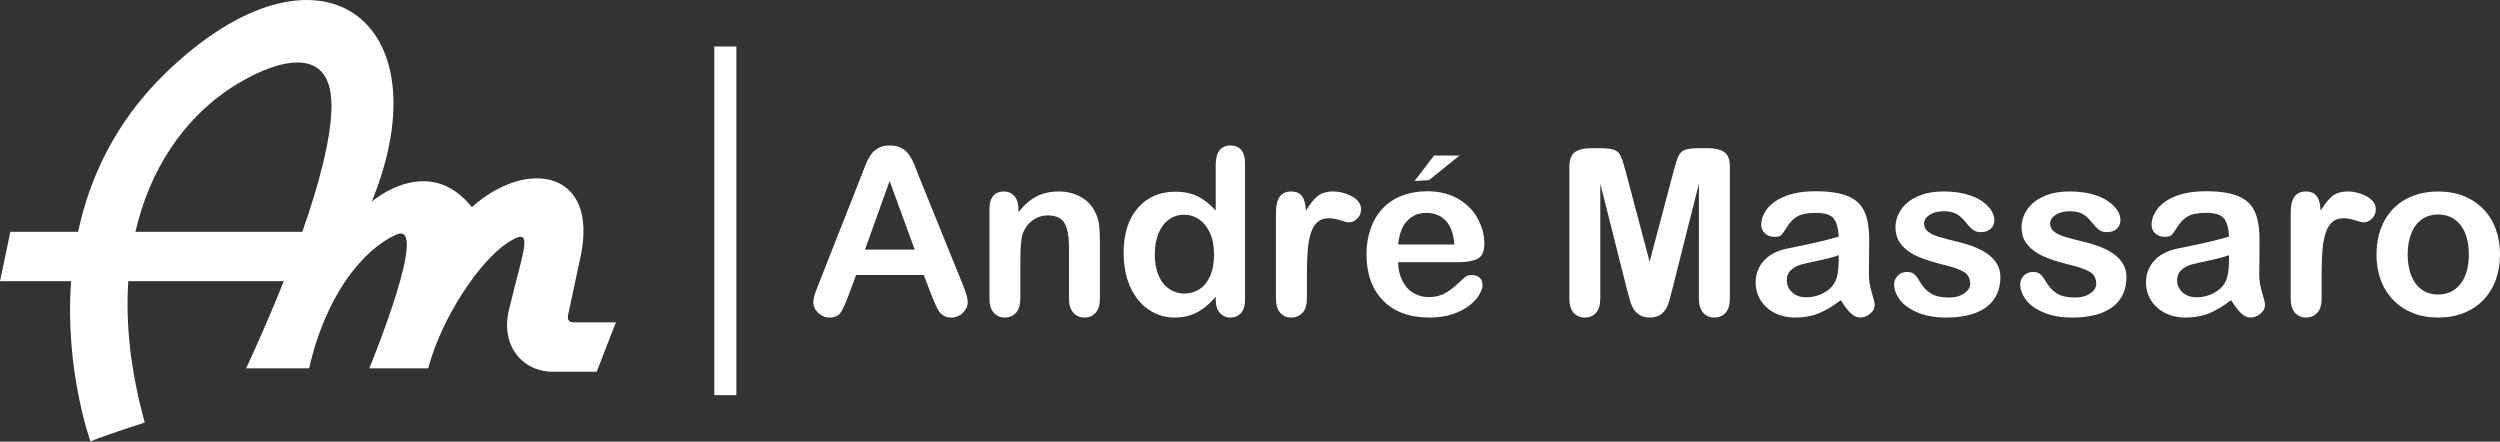 <?xml version="1.0" encoding="utf-8"?><!--Generator: Adobe Illustrator 17.0.0, SVG Export Plug-In . SVG Version: 6.00 Build 0)--><!DOCTYPE svg PUBLIC "-//W3C//DTD SVG 1.1//EN" "https://www.w3.org/Graphics/SVG/1.1/DTD/svg11.dtd"><svg xmlns="http://www.w3.org/2000/svg" xmlns:xlink="https://www.w3.org/1999/xlink" x="0px" y="0px" width="339.611px" height="60px" viewBox="0 0 339.611 60" preserveAspectRatio="xMinYMin meet" enable-background="new 0 0 339.611 60" xml:space="preserve"><rect x="0" y="0" width="339.611" height="60" fill="#333333" stroke="none"/><title>André Massaro</title><g><path fill-rule="evenodd" clip-rule="evenodd" fill="#FFFFFF" d="M12.304,60c0,0-3.531-9.694-2.646-21.8H0l1.404-6.708h9.202
		c1.555-7.266,5.01-14.893,11.845-21.527c20.863-20.25,38.119-7.215,28.051,17.428c0,0,7.639-6.708,13.602,0.745
		c7.459-6.687,17.27-5.036,14.759,6.736l-1.594,7.475c-0.26,0.92-0.168,1.489,0.741,1.442h5.66l-2.609,6.708h-5.776
		c-4.252,0.091-7.321-3.484-6.149-8.385c2.05-8.571,3.541-11.552-0.186-9.13c-3.711,2.412-8.898,9.996-10.782,17.05h-7.999
		c0.594-1.453,8.166-20.138,3.688-18.168c-4.545,2-9.623,8.259-11.857,18.168h-8.567c0.812-1.731,2.918-6.313,5.116-11.832H17.427
		c-0.372,5.684,0.272,12.098,2.237,19.192C19.665,57.392,12.211,59.814,12.304,60L12.304,60z M41.068,31.492
		c2.166-6.178,3.933-12.571,3.96-17.05c0.032-5.243-2.748-6.398-6.07-5.822c-2.862,0.496-6.128,2.278-8.346,3.838
		c-5.666,3.985-10.231,10.418-12.215,19.033H41.068z"/><g><path fill-rule="evenodd" clip-rule="evenodd" fill="#FFFFFF" d="M126.572,40.193l-1.08-2.838h-9.195l-1.079,2.896
			c-0.421,1.132-0.779,1.896-1.08,2.291c-0.295,0.395-0.785,0.595-1.464,0.595c-0.574,0-1.085-0.211-1.527-0.632
			c-0.442-0.421-0.664-0.9-0.664-1.432c0-0.311,0.053-0.632,0.153-0.958c0.105-0.332,0.274-0.785,0.511-1.374l5.782-14.682
			c0.168-0.421,0.363-0.927,0.595-1.517c0.232-0.595,0.479-1.085,0.742-1.474c0.263-0.39,0.606-0.706,1.032-0.948
			c0.427-0.242,0.953-0.363,1.58-0.363c0.643,0,1.174,0.121,1.601,0.363c0.427,0.242,0.769,0.553,1.032,0.932
			c0.263,0.379,0.485,0.79,0.664,1.227c0.179,0.437,0.411,1.022,0.684,1.748l5.909,14.592c0.463,1.111,0.695,1.917,0.695,2.422
			c0,0.521-0.216,1.006-0.653,1.443c-0.437,0.437-0.969,0.653-1.585,0.653c-0.358,0-0.669-0.063-0.927-0.195
			c-0.253-0.126-0.469-0.3-0.648-0.521c-0.174-0.221-0.358-0.563-0.558-1.016C126.888,40.946,126.719,40.541,126.572,40.193
			L126.572,40.193z M117.503,33.911h6.756l-3.407-9.321L117.503,33.911z"/><path fill-rule="evenodd" clip-rule="evenodd" fill="#FFFFFF" d="M221.019,39.345l-3.628-14.408v15.609
			c0,0.864-0.195,1.511-0.579,1.943c-0.384,0.432-0.895,0.648-1.527,0.648c-0.616,0-1.122-0.216-1.511-0.642
			c-0.39-0.426-0.585-1.074-0.585-1.948V22.652c0-0.99,0.258-1.654,0.769-2.001c0.516-0.342,1.211-0.516,2.08-0.516h1.422
			c0.853,0,1.469,0.079,1.854,0.232c0.384,0.153,0.674,0.432,0.858,0.832c0.184,0.4,0.395,1.053,0.632,1.959l3.286,12.396
			l3.286-12.396c0.237-0.906,0.448-1.559,0.632-1.959c0.184-0.4,0.469-0.679,0.853-0.832c0.384-0.153,1.006-0.232,1.859-0.232h1.417
			c0.874,0,1.569,0.174,2.085,0.516c0.511,0.348,0.769,1.011,0.769,2.001v17.894c0,0.864-0.195,1.511-0.579,1.943
			c-0.384,0.432-0.9,0.648-1.543,0.648c-0.606,0-1.106-0.216-1.496-0.648c-0.39-0.432-0.584-1.079-0.584-1.943V24.937l-3.628,14.408
			c-0.237,0.932-0.426,1.622-0.579,2.059c-0.147,0.432-0.421,0.832-0.821,1.19c-0.406,0.363-0.958,0.542-1.669,0.542
			c-0.537,0-0.99-0.116-1.359-0.347c-0.369-0.232-0.658-0.527-0.864-0.885c-0.205-0.363-0.369-0.758-0.484-1.195
			C221.261,40.272,221.14,39.814,221.019,39.345z"/><path fill-rule="evenodd" clip-rule="evenodd" fill="#FFFFFF" d="M138.347,28.339v0.511c0.743-0.979,1.554-1.696,2.433-2.154
			c0.879-0.458,1.891-0.685,3.033-0.685c1.111,0,2.101,0.242,2.981,0.727c0.874,0.479,1.527,1.164,1.959,2.049
			c0.279,0.516,0.458,1.069,0.542,1.669c0.079,0.595,0.121,1.353,0.121,2.28v7.841c0,0.843-0.195,1.48-0.579,1.912
			c-0.384,0.432-0.89,0.648-1.506,0.648c-0.627,0-1.137-0.221-1.532-0.664c-0.39-0.442-0.584-1.074-0.584-1.896v-7.025
			c0-1.385-0.195-2.449-0.579-3.186c-0.384-0.732-1.153-1.101-2.307-1.101c-0.748,0-1.432,0.221-2.054,0.669
			c-0.616,0.448-1.069,1.064-1.353,1.849c-0.205,0.627-0.311,1.796-0.311,3.518v5.277c0,0.853-0.2,1.49-0.595,1.917
			c-0.395,0.427-0.906,0.642-1.527,0.642c-0.606,0-1.106-0.221-1.496-0.664c-0.39-0.442-0.584-1.074-0.584-1.896V28.402
			c0-0.801,0.174-1.401,0.521-1.796c0.353-0.395,0.827-0.595,1.432-0.595c0.369,0,0.706,0.09,1.001,0.263
			c0.3,0.174,0.537,0.437,0.716,0.785C138.257,27.407,138.347,27.839,138.347,28.339z"/><path fill-rule="evenodd" clip-rule="evenodd" fill="#FFFFFF" d="M165.151,40.73v-0.416c-0.563,0.648-1.122,1.174-1.675,1.58
			c-0.548,0.405-1.148,0.716-1.791,0.927c-0.642,0.211-1.343,0.316-2.106,0.316c-1.006,0-1.938-0.216-2.796-0.642
			c-0.858-0.426-1.606-1.032-2.233-1.827c-0.627-0.79-1.101-1.722-1.427-2.791c-0.321-1.069-0.485-2.228-0.485-3.47
			c0-2.633,0.643-4.687,1.927-6.156c1.285-1.469,2.981-2.206,5.076-2.206c1.217,0,2.238,0.211,3.07,0.627
			c0.832,0.416,1.648,1.059,2.438,1.927v-6.219c0-0.864,0.174-1.517,0.516-1.959c0.348-0.442,0.837-0.663,1.474-0.663
			c0.637,0,1.127,0.205,1.475,0.611c0.342,0.405,0.516,1.006,0.516,1.796V40.73c0,0.8-0.184,1.406-0.553,1.806
			c-0.374,0.4-0.853,0.6-1.438,0.6c-0.574,0-1.053-0.211-1.427-0.627C165.341,42.094,165.151,41.499,165.151,40.73L165.151,40.73z
			 M156.873,34.548c0,1.143,0.179,2.112,0.532,2.917c0.353,0.8,0.837,1.401,1.459,1.806c0.616,0.405,1.29,0.611,2.017,0.611
			c0.742,0,1.417-0.195,2.027-0.579c0.611-0.384,1.101-0.974,1.464-1.769c0.363-0.8,0.548-1.79,0.548-2.986
			c0-1.116-0.184-2.08-0.548-2.886c-0.363-0.811-0.858-1.427-1.48-1.854c-0.621-0.427-1.301-0.637-2.043-0.637
			c-0.769,0-1.459,0.216-2.064,0.653c-0.606,0.437-1.074,1.064-1.411,1.88C157.041,32.526,156.873,33.474,156.873,34.548z"/><path fill-rule="evenodd" clip-rule="evenodd" fill="#FFFFFF" d="M177.537,37.06v3.518c0,0.853-0.2,1.49-0.6,1.917
			c-0.4,0.427-0.906,0.642-1.522,0.642c-0.606,0-1.106-0.216-1.496-0.648c-0.39-0.432-0.585-1.069-0.585-1.912V28.85
			c0-1.89,0.685-2.838,2.049-2.838c0.695,0,1.201,0.221,1.506,0.663c0.311,0.442,0.479,1.101,0.511,1.964
			c0.5-0.864,1.016-1.522,1.548-1.964c0.532-0.442,1.237-0.663,2.122-0.663c0.885,0,1.743,0.221,2.575,0.663
			c0.832,0.442,1.248,1.032,1.248,1.764c0,0.516-0.174,0.937-0.532,1.274c-0.353,0.337-0.737,0.5-1.148,0.5
			c-0.153,0-0.527-0.095-1.116-0.284c-0.595-0.19-1.116-0.284-1.569-0.284c-0.616,0-1.116,0.163-1.511,0.485
			c-0.39,0.326-0.695,0.806-0.911,1.443c-0.216,0.637-0.363,1.396-0.448,2.275C177.579,34.727,177.537,35.796,177.537,37.06z"/><path fill-rule="evenodd" clip-rule="evenodd" fill="#FFFFFF" d="M198.169,35.617h-8.241c0.011,0.958,0.205,1.801,0.579,2.533
			c0.374,0.732,0.874,1.28,1.496,1.648c0.621,0.374,1.311,0.558,2.059,0.558c0.506,0,0.964-0.058,1.38-0.179
			c0.421-0.116,0.821-0.3,1.211-0.553c0.395-0.253,0.753-0.521,1.079-0.811c0.332-0.29,0.758-0.679,1.285-1.174
			c0.216-0.184,0.521-0.279,0.922-0.279c0.432,0,0.785,0.121,1.053,0.358c0.263,0.232,0.4,0.569,0.4,1.001
			c0,0.379-0.153,0.822-0.448,1.332c-0.3,0.506-0.748,0.995-1.353,1.459c-0.6,0.469-1.353,0.858-2.264,1.164
			c-0.911,0.311-1.959,0.463-3.139,0.463c-2.707,0-4.808-0.774-6.309-2.317c-1.501-1.543-2.249-3.634-2.249-6.277
			c0-1.243,0.184-2.401,0.553-3.465c0.369-1.064,0.911-1.975,1.617-2.738c0.711-0.758,1.585-1.343,2.623-1.748
			c1.038-0.405,2.191-0.611,3.455-0.611c1.648,0,3.06,0.347,4.234,1.043c1.18,0.695,2.059,1.59,2.649,2.696
			c0.585,1.101,0.879,2.222,0.879,3.365c0,1.059-0.305,1.748-0.911,2.064C200.123,35.459,199.27,35.617,198.169,35.617
			L198.169,35.617z M189.928,33.216h7.636c-0.1-1.438-0.49-2.512-1.164-3.228c-0.674-0.711-1.559-1.069-2.659-1.069
			c-1.053,0-1.912,0.363-2.586,1.085C190.481,30.73,190.07,31.799,189.928,33.216z"/><path fill-rule="evenodd" clip-rule="evenodd" fill="#FFFFFF" d="M250.056,40.772c-1.022,0.79-2.006,1.38-2.954,1.775
			c-0.953,0.395-2.022,0.59-3.202,0.59c-1.079,0-2.033-0.216-2.849-0.642c-0.816-0.426-1.448-1.001-1.891-1.733
			c-0.442-0.732-0.663-1.522-0.663-2.375c0-1.153,0.363-2.133,1.095-2.944c0.732-0.816,1.738-1.359,3.017-1.638
			c0.263-0.063,0.927-0.2,1.985-0.416c1.059-0.216,1.97-0.411,2.723-0.595c0.753-0.179,1.575-0.395,2.459-0.653
			c-0.053-1.111-0.274-1.927-0.669-2.443c-0.4-0.521-1.217-0.779-2.465-0.779c-1.069,0-1.875,0.147-2.412,0.448
			c-0.542,0.295-1.006,0.742-1.39,1.343c-0.384,0.595-0.658,0.985-0.816,1.18c-0.163,0.19-0.505,0.284-1.027,0.284
			c-0.474,0-0.885-0.153-1.227-0.458c-0.342-0.3-0.516-0.69-0.516-1.164c0-0.743,0.263-1.464,0.785-2.164
			c0.527-0.7,1.343-1.274,2.454-1.727c1.111-0.453,2.496-0.679,4.155-0.679c1.848,0,3.307,0.221,4.365,0.658
			c1.059,0.437,1.806,1.127,2.243,2.075c0.437,0.948,0.658,2.201,0.658,3.765c0,0.99-0.005,1.827-0.011,2.517
			c-0.005,0.69-0.011,1.459-0.021,2.301c0,0.79,0.132,1.617,0.395,2.475c0.263,0.853,0.39,1.406,0.39,1.653
			c0,0.432-0.2,0.827-0.606,1.18c-0.411,0.353-0.869,0.532-1.385,0.532c-0.432,0-0.858-0.2-1.28-0.606
			C250.978,42.126,250.53,41.541,250.056,40.772L250.056,40.772z M249.777,34.669c-0.616,0.226-1.511,0.469-2.691,0.716
			c-1.174,0.253-1.991,0.442-2.443,0.558c-0.453,0.121-0.885,0.353-1.296,0.695c-0.411,0.347-0.616,0.827-0.616,1.448
			c0,0.637,0.242,1.18,0.727,1.627c0.479,0.448,1.111,0.674,1.896,0.674c0.832,0,1.601-0.184,2.301-0.548
			c0.706-0.369,1.222-0.837,1.554-1.417c0.379-0.637,0.569-1.691,0.569-3.154V34.669z"/><path fill-rule="evenodd" clip-rule="evenodd" fill="#FFFFFF" d="M271.742,37.639c0,1.159-0.284,2.154-0.848,2.981
			c-0.563,0.827-1.401,1.453-2.507,1.88c-1.106,0.427-2.449,0.637-4.034,0.637c-1.511,0-2.807-0.232-3.886-0.695
			c-1.079-0.458-1.875-1.037-2.391-1.733c-0.511-0.69-0.769-1.385-0.769-2.085c0-0.463,0.163-0.858,0.495-1.185
			c0.326-0.332,0.742-0.495,1.248-0.495c0.442,0,0.779,0.111,1.016,0.326c0.237,0.216,0.463,0.516,0.679,0.911
			c0.432,0.748,0.948,1.311,1.548,1.68c0.6,0.374,1.422,0.558,2.459,0.558c0.842,0,1.532-0.19,2.07-0.564
			c0.542-0.374,0.811-0.806,0.811-1.29c0-0.742-0.279-1.28-0.837-1.622c-0.563-0.337-1.485-0.663-2.77-0.974
			c-1.448-0.358-2.628-0.737-3.539-1.132c-0.906-0.395-1.633-0.922-2.18-1.569c-0.542-0.648-0.816-1.448-0.816-2.391
			c0-0.848,0.253-1.643,0.753-2.396c0.506-0.753,1.248-1.348,2.233-1.796c0.98-0.448,2.164-0.674,3.555-0.674
			c1.09,0,2.07,0.111,2.933,0.337c0.869,0.226,1.596,0.532,2.175,0.911c0.585,0.384,1.027,0.806,1.327,1.269
			c0.305,0.463,0.458,0.911,0.458,1.359c0,0.479-0.163,0.879-0.49,1.185c-0.321,0.311-0.785,0.463-1.38,0.463
			c-0.432,0-0.8-0.121-1.106-0.369c-0.3-0.248-0.648-0.616-1.043-1.111c-0.316-0.411-0.69-0.742-1.122-0.99
			c-0.432-0.248-1.016-0.369-1.759-0.369c-0.758,0-1.39,0.163-1.896,0.484c-0.5,0.327-0.753,0.732-0.753,1.217
			c0,0.442,0.184,0.806,0.553,1.085c0.374,0.284,0.869,0.521,1.496,0.706c0.627,0.184,1.49,0.411,2.591,0.679
			c1.306,0.316,2.375,0.701,3.202,1.143c0.827,0.442,1.453,0.964,1.88,1.569C271.526,36.18,271.742,36.865,271.742,37.639z"/><path fill-rule="evenodd" clip-rule="evenodd" fill="#FFFFFF" d="M288.867,37.639c0,1.159-0.284,2.154-0.848,2.981
			c-0.563,0.827-1.401,1.453-2.507,1.88c-1.106,0.427-2.449,0.637-4.034,0.637c-1.511,0-2.807-0.232-3.886-0.695
			c-1.079-0.458-1.875-1.037-2.391-1.733c-0.511-0.69-0.769-1.385-0.769-2.085c0-0.463,0.163-0.858,0.495-1.185
			c0.326-0.332,0.742-0.495,1.248-0.495c0.442,0,0.779,0.111,1.016,0.326c0.237,0.216,0.463,0.516,0.679,0.911
			c0.432,0.748,0.948,1.311,1.548,1.68c0.6,0.374,1.422,0.558,2.459,0.558c0.843,0,1.532-0.19,2.07-0.564
			c0.542-0.374,0.811-0.806,0.811-1.29c0-0.742-0.279-1.28-0.837-1.622c-0.563-0.337-1.485-0.663-2.77-0.974
			c-1.448-0.358-2.628-0.737-3.539-1.132c-0.906-0.395-1.633-0.922-2.18-1.569c-0.542-0.648-0.816-1.448-0.816-2.391
			c0-0.848,0.253-1.643,0.753-2.396c0.506-0.753,1.248-1.348,2.233-1.796c0.98-0.448,2.164-0.674,3.555-0.674
			c1.09,0,2.07,0.111,2.933,0.337c0.869,0.226,1.596,0.532,2.175,0.911c0.585,0.384,1.027,0.806,1.327,1.269
			c0.305,0.463,0.458,0.911,0.458,1.359c0,0.479-0.163,0.879-0.49,1.185c-0.321,0.311-0.785,0.463-1.38,0.463
			c-0.432,0-0.8-0.121-1.106-0.369c-0.3-0.248-0.648-0.616-1.043-1.111c-0.316-0.411-0.69-0.742-1.122-0.99
			c-0.432-0.248-1.016-0.369-1.759-0.369c-0.758,0-1.39,0.163-1.896,0.484c-0.5,0.327-0.753,0.732-0.753,1.217
			c0,0.442,0.184,0.806,0.553,1.085c0.374,0.284,0.869,0.521,1.496,0.706c0.627,0.184,1.49,0.411,2.591,0.679
			c1.306,0.316,2.375,0.701,3.202,1.143c0.827,0.442,1.453,0.964,1.88,1.569C288.651,36.18,288.867,36.865,288.867,37.639z"/><path fill-rule="evenodd" clip-rule="evenodd" fill="#FFFFFF" d="M303.08,40.772c-1.022,0.79-2.006,1.38-2.954,1.775
			c-0.953,0.395-2.022,0.59-3.202,0.59c-1.079,0-2.033-0.216-2.849-0.642c-0.816-0.426-1.448-1.001-1.891-1.733
			c-0.442-0.732-0.663-1.522-0.663-2.375c0-1.153,0.363-2.133,1.095-2.944c0.732-0.816,1.738-1.359,3.017-1.638
			c0.263-0.063,0.927-0.2,1.985-0.416c1.059-0.216,1.97-0.411,2.723-0.595c0.753-0.179,1.575-0.395,2.459-0.653
			c-0.053-1.111-0.274-1.927-0.669-2.443c-0.4-0.521-1.217-0.779-2.465-0.779c-1.069,0-1.875,0.147-2.412,0.448
			c-0.542,0.295-1.006,0.742-1.39,1.343c-0.384,0.595-0.658,0.985-0.816,1.18c-0.163,0.19-0.505,0.284-1.027,0.284
			c-0.474,0-0.885-0.153-1.227-0.458c-0.342-0.3-0.516-0.69-0.516-1.164c0-0.743,0.263-1.464,0.785-2.164
			c0.527-0.7,1.343-1.274,2.454-1.727c1.111-0.453,2.496-0.679,4.155-0.679c1.848,0,3.307,0.221,4.365,0.658
			c1.059,0.437,1.806,1.127,2.243,2.075c0.437,0.948,0.658,2.201,0.658,3.765c0,0.99-0.005,1.827-0.011,2.517
			c-0.005,0.69-0.011,1.459-0.021,2.301c0,0.79,0.132,1.617,0.395,2.475c0.263,0.853,0.39,1.406,0.39,1.653
			c0,0.432-0.2,0.827-0.606,1.18c-0.411,0.353-0.869,0.532-1.385,0.532c-0.432,0-0.858-0.2-1.28-0.606
			C304.002,42.126,303.554,41.541,303.08,40.772L303.08,40.772z M302.801,34.669c-0.616,0.226-1.511,0.469-2.691,0.716
			c-1.174,0.253-1.991,0.442-2.444,0.558c-0.453,0.121-0.885,0.353-1.295,0.695c-0.411,0.347-0.616,0.827-0.616,1.448
			c0,0.637,0.242,1.18,0.727,1.627c0.479,0.448,1.111,0.674,1.896,0.674c0.832,0,1.601-0.184,2.301-0.548
			c0.706-0.369,1.222-0.837,1.554-1.417c0.379-0.637,0.569-1.691,0.569-3.154V34.669z"/><path fill-rule="evenodd" clip-rule="evenodd" fill="#FFFFFF" d="M315.382,37.06v3.518c0,0.853-0.2,1.49-0.6,1.917
			c-0.4,0.427-0.906,0.642-1.522,0.642c-0.606,0-1.106-0.216-1.496-0.648c-0.39-0.432-0.585-1.069-0.585-1.912V28.85
			c0-1.89,0.685-2.838,2.048-2.838c0.695,0,1.201,0.221,1.506,0.663c0.311,0.442,0.479,1.101,0.511,1.964
			c0.5-0.864,1.016-1.522,1.548-1.964c0.532-0.442,1.238-0.663,2.122-0.663c0.885,0,1.743,0.221,2.575,0.663
			c0.832,0.442,1.248,1.032,1.248,1.764c0,0.516-0.174,0.937-0.532,1.274c-0.353,0.337-0.737,0.5-1.148,0.5
			c-0.153,0-0.527-0.095-1.116-0.284c-0.595-0.19-1.116-0.284-1.569-0.284c-0.616,0-1.116,0.163-1.511,0.485
			c-0.39,0.326-0.695,0.806-0.911,1.443c-0.216,0.637-0.363,1.396-0.448,2.275C315.424,34.727,315.382,35.796,315.382,37.06z"/><path fill-rule="evenodd" clip-rule="evenodd" fill="#FFFFFF" d="M339.611,34.58c0,1.259-0.195,2.412-0.585,3.47
			c-0.395,1.059-0.958,1.97-1.701,2.728c-0.737,0.764-1.627,1.343-2.654,1.748c-1.027,0.406-2.185,0.611-3.47,0.611
			c-1.28,0-2.428-0.205-3.444-0.616c-1.016-0.411-1.901-1.001-2.649-1.769c-0.743-0.764-1.311-1.669-1.696-2.712
			c-0.384-1.048-0.579-2.201-0.579-3.465c0-1.274,0.195-2.443,0.585-3.502c0.395-1.059,0.953-1.964,1.685-2.717
			c0.732-0.748,1.617-1.327,2.654-1.733c1.037-0.406,2.185-0.611,3.444-0.611c1.274,0,2.433,0.205,3.47,0.616
			c1.037,0.411,1.927,1.001,2.67,1.764c0.743,0.758,1.306,1.664,1.69,2.717C339.416,32.157,339.611,33.316,339.611,34.58
			L339.611,34.58z M335.377,34.58c0-1.717-0.379-3.049-1.132-4.008c-0.758-0.953-1.769-1.432-3.044-1.432
			c-0.827,0-1.548,0.211-2.175,0.637c-0.627,0.427-1.111,1.059-1.448,1.89c-0.342,0.832-0.511,1.806-0.511,2.912
			c0,1.101,0.168,2.064,0.5,2.886c0.337,0.822,0.811,1.453,1.432,1.89c0.621,0.437,1.359,0.653,2.201,0.653
			c1.274,0,2.285-0.479,3.044-1.443C334.998,37.607,335.377,36.275,335.377,34.58z"/><polygon fill-rule="evenodd" clip-rule="evenodd" fill="#FFFFFF" points="194.812,21.129 198.272,21.129 194.12,24.474 
			192.159,24.59 		"/></g><line fill="none" stroke="#FFFFFF" stroke-width="3" stroke-miterlimit="10" x1="98.532" y1="6.316" x2="98.532" y2="53.684"/></g></svg>